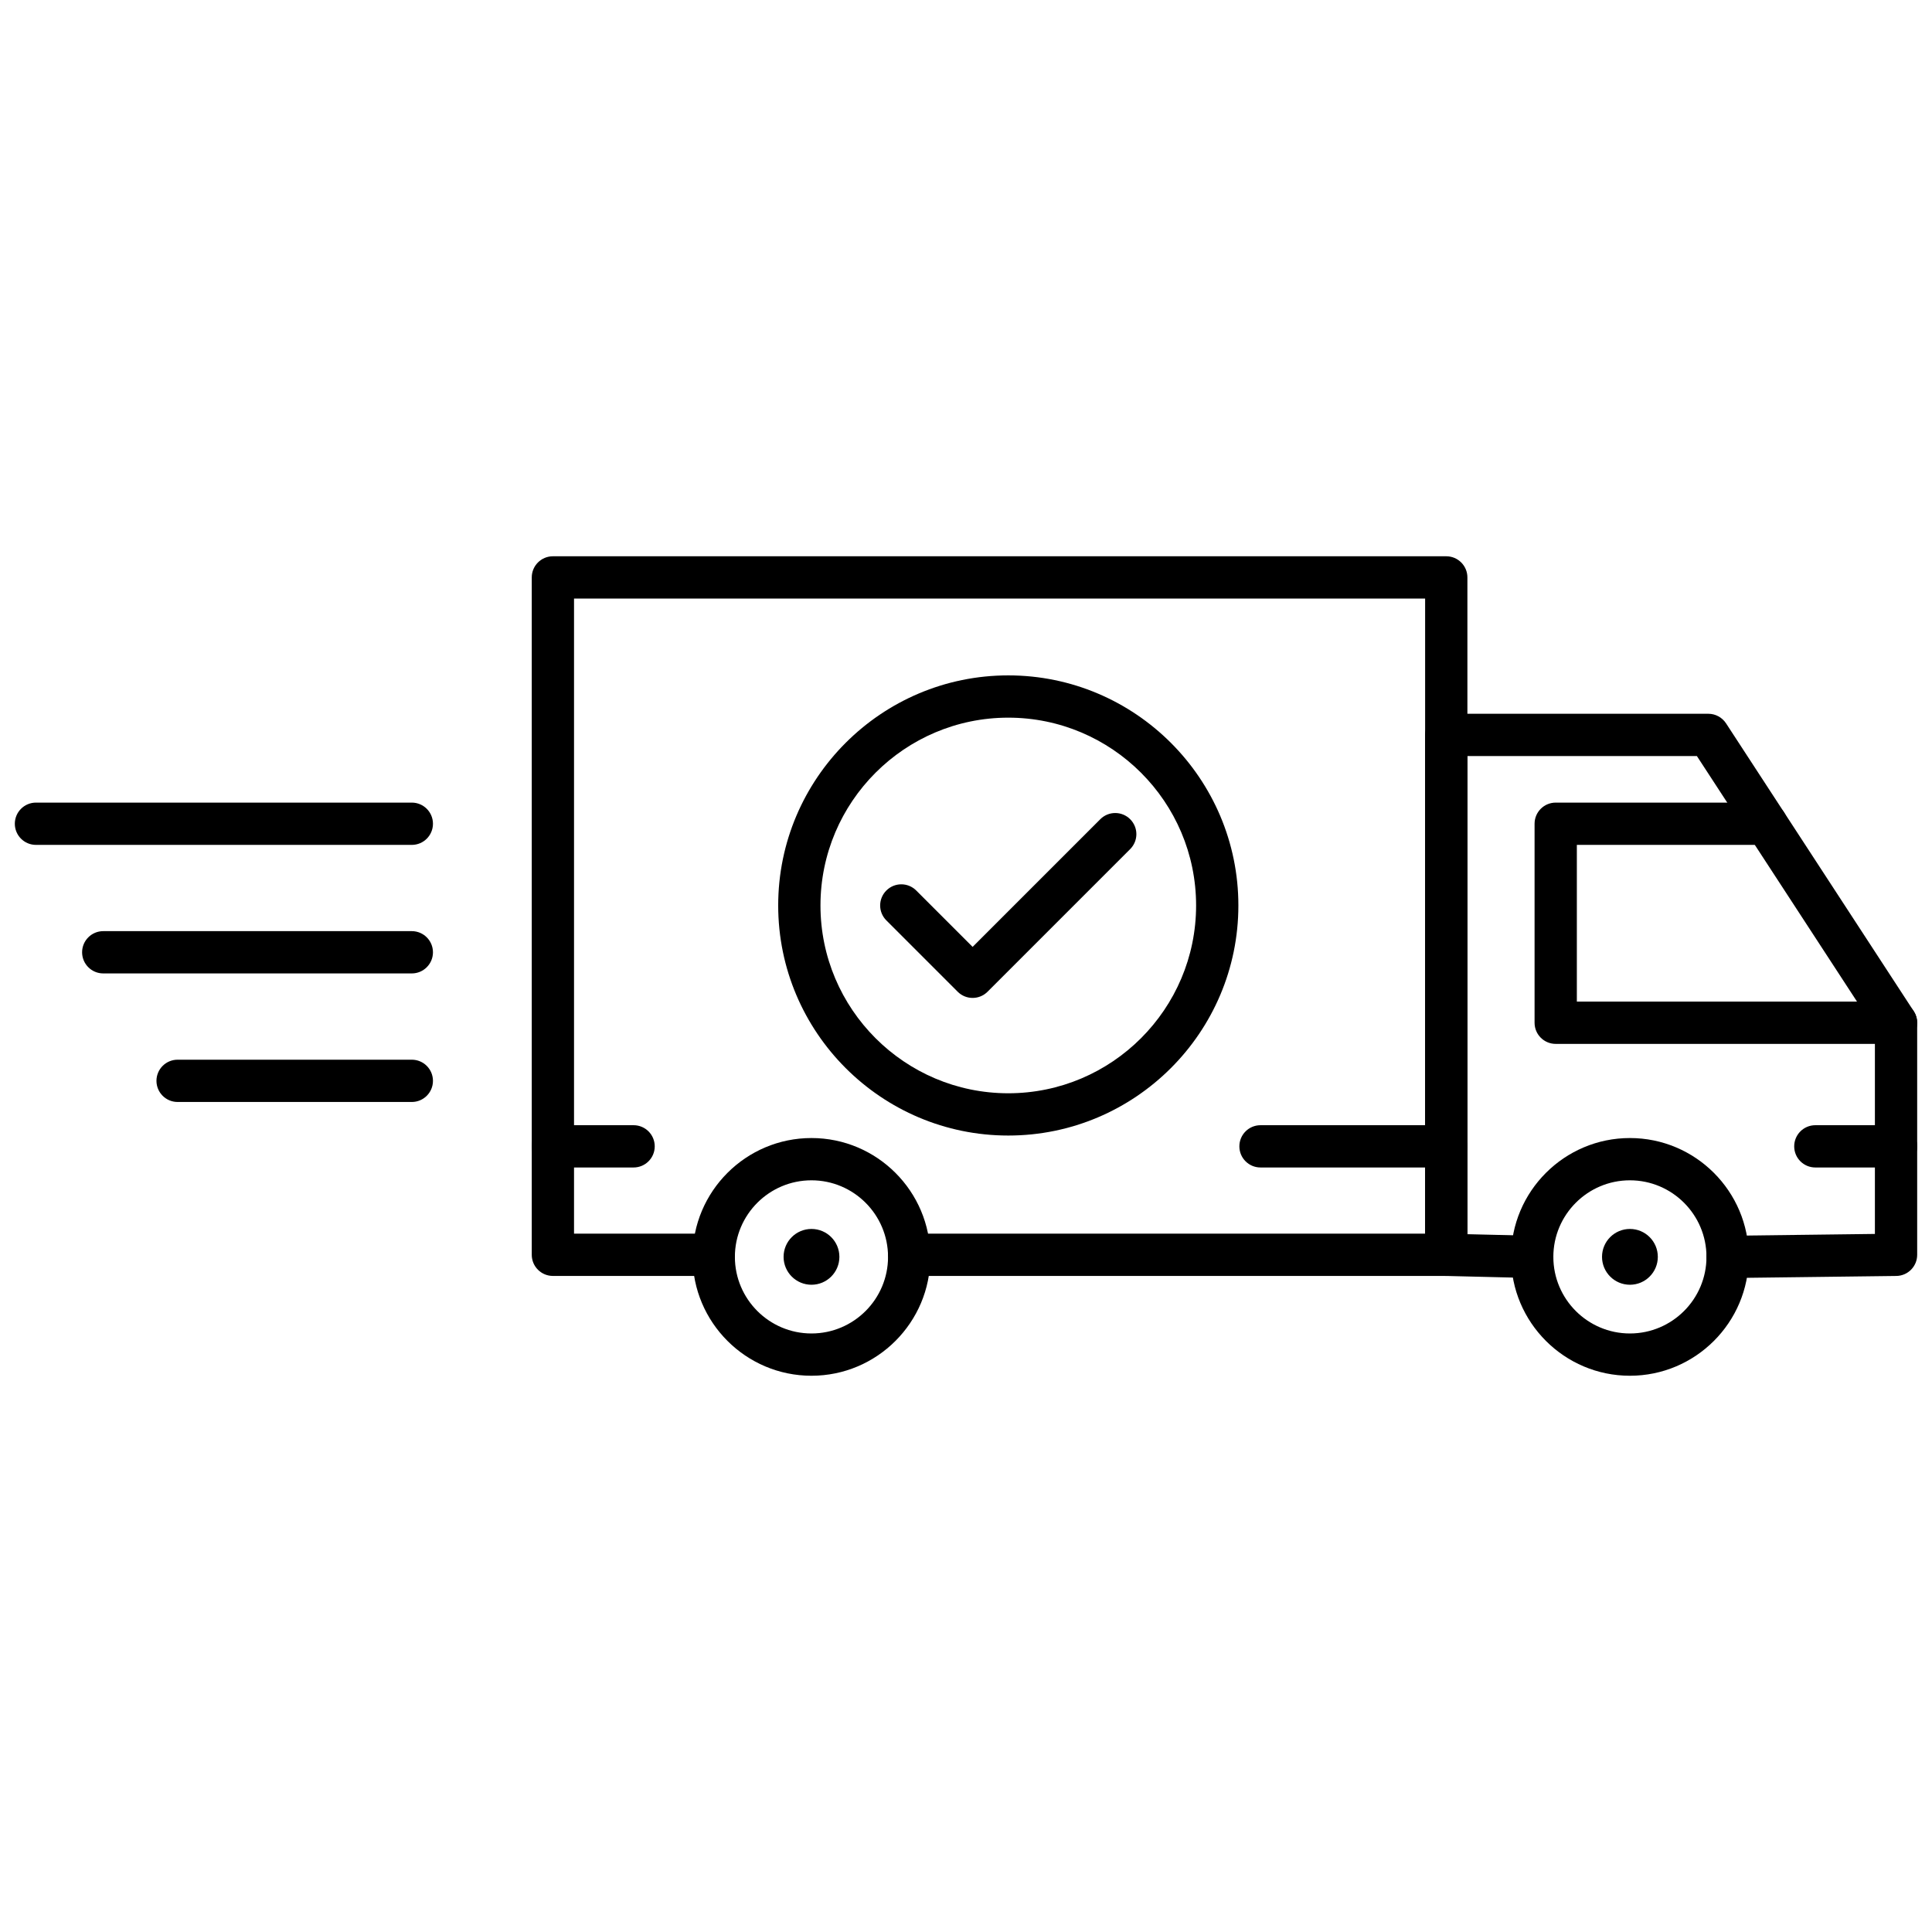 <svg xmlns="http://www.w3.org/2000/svg" xmlns:xlink="http://www.w3.org/1999/xlink" version="1.1" width="256"
	height="256" viewBox="0 0 256 256" xml:space="preserve">
	<g transform="translate(128 128) scale(0.72 0.72)" style="">
		<g style="stroke: none; stroke-width: 0; stroke-dasharray: none; stroke-linecap: butt; stroke-linejoin: miter; stroke-miterlimit: 10; fill: none; fill-rule: nonzero; opacity: 1;"
			transform="translate(-175.05 -175.05) scale(3.89 3.89)">
			<path
				d="M 71.787 59.762 c -0.008 0 -0.016 0 -0.024 0 l -4.066 -0.099 c -0.543 -0.014 -0.976 -0.457 -0.976 -1 V 34.067 c 0 -0.552 0.447 -1 1 -1 H 80.12 c 0.338 0 0.653 0.171 0.838 0.454 l 8.88 13.618 C 89.943 47.301 90 47.49 90 47.685 v 10.979 c 0 0.548 -0.44 0.993 -0.987 1 l -7.968 0.099 c -0.005 0 -0.009 0 -0.013 0 c -0.547 0 -0.993 -0.439 -1 -0.987 c -0.007 -0.553 0.436 -1.006 0.987 -1.013 L 88 57.676 v -9.694 l -8.422 -12.915 H 68.721 v 22.621 l 3.091 0.074 c 0.552 0.014 0.988 0.472 0.976 1.024 C 72.773 59.33 72.328 59.762 71.787 59.762 z"
				style="stroke: none; stroke-width: 1; stroke-dasharray: none; stroke-linecap: butt; stroke-linejoin: miter; stroke-miterlimit: 10; fill: rgb(0,0,0); fill-rule: nonzero; opacity: 1;"
				transform=" matrix(1 0 0 1 0 0) " stroke-linecap="round" />
			<path
				d="M 67.721 59.663 H 42.313 c -0.552 0 -1 -0.447 -1 -1 s 0.448 -1 1 -1 h 24.408 V 27.616 H 26.456 v 30.047 h 6.611 c 0.552 0 1 0.447 1 1 s -0.448 1 -1 1 h -7.611 c -0.552 0 -1 -0.447 -1 -1 V 26.616 c 0 -0.552 0.448 -1 1 -1 h 42.265 c 0.553 0 1 0.448 1 1 v 32.047 C 68.721 59.216 68.273 59.663 67.721 59.663 z"
				style="stroke: none; stroke-width: 1; stroke-dasharray: none; stroke-linecap: butt; stroke-linejoin: miter; stroke-miterlimit: 10; fill: rgb(0,0,0); fill-rule: nonzero; opacity: 1;"
				transform=" matrix(1 0 0 1 0 0) " stroke-linecap="round" />
			<path
				d="M 37.689 64.385 c -3.1 0 -5.623 -2.522 -5.623 -5.623 s 2.522 -5.623 5.623 -5.623 c 3.101 0 5.623 2.522 5.623 5.623 S 40.79 64.385 37.689 64.385 z M 37.689 55.139 c -1.998 0 -3.623 1.625 -3.623 3.623 s 1.625 3.623 3.623 3.623 s 3.623 -1.625 3.623 -3.623 S 39.687 55.139 37.689 55.139 z"
				style="stroke: none; stroke-width: 1; stroke-dasharray: none; stroke-linecap: butt; stroke-linejoin: miter; stroke-miterlimit: 10; fill: rgb(0,0,0); fill-rule: nonzero; opacity: 1;"
				transform=" matrix(1 0 0 1 0 0) " stroke-linecap="round" />
			<path
				d="M 18.782 51.433 H 7.701 c -0.552 0 -1 -0.447 -1 -1 s 0.448 -1 1 -1 h 11.081 c 0.552 0 1 0.447 1 1 S 19.334 51.433 18.782 51.433 z"
				style="stroke: none; stroke-width: 1; stroke-dasharray: none; stroke-linecap: butt; stroke-linejoin: miter; stroke-miterlimit: 10; fill: rgb(0,0,0); fill-rule: nonzero; opacity: 1;"
				transform=" matrix(1 0 0 1 0 0) " stroke-linecap="round" />
			<path
				d="M 18.782 45.351 H 4.183 c -0.552 0 -1 -0.448 -1 -1 s 0.448 -1 1 -1 h 14.599 c 0.552 0 1 0.448 1 1 S 19.334 45.351 18.782 45.351 z"
				style="stroke: none; stroke-width: 1; stroke-dasharray: none; stroke-linecap: butt; stroke-linejoin: miter; stroke-miterlimit: 10; fill: rgb(0,0,0); fill-rule: nonzero; opacity: 1;"
				transform=" matrix(1 0 0 1 0 0) " stroke-linecap="round" />
			<path
				d="M 18.782 39.27 H 1 c -0.552 0 -1 -0.448 -1 -1 s 0.448 -1 1 -1 h 17.782 c 0.552 0 1 0.448 1 1 S 19.334 39.27 18.782 39.27 z"
				style="stroke: none; stroke-width: 1; stroke-dasharray: none; stroke-linecap: butt; stroke-linejoin: miter; stroke-miterlimit: 10; fill: rgb(0,0,0); fill-rule: nonzero; opacity: 1;"
				transform=" matrix(1 0 0 1 0 0) " stroke-linecap="round" />
			<path
				d="M 89 48.685 H 72.899 c -0.553 0 -1 -0.447 -1 -1 V 38.27 c 0 -0.552 0.447 -1 1 -1 h 9.961 c 0.553 0 1 0.448 1 1 s -0.447 1 -1 1 h -8.961 v 7.415 H 89 c 0.553 0 1 0.447 1 1 S 89.553 48.685 89 48.685 z"
				style="stroke: none; stroke-width: 1; stroke-dasharray: none; stroke-linecap: butt; stroke-linejoin: miter; stroke-miterlimit: 10; fill: rgb(0,0,0); fill-rule: nonzero; opacity: 1;"
				transform=" matrix(1 0 0 1 0 0) " stroke-linecap="round" />
			<path
				d="M 89 54.532 h -3.818 c -0.553 0 -1 -0.447 -1 -1 s 0.447 -1 1 -1 H 89 c 0.553 0 1 0.447 1 1 S 89.553 54.532 89 54.532 z"
				style="stroke: none; stroke-width: 1; stroke-dasharray: none; stroke-linecap: butt; stroke-linejoin: miter; stroke-miterlimit: 10; fill: rgb(0,0,0); fill-rule: nonzero; opacity: 1;"
				transform=" matrix(1 0 0 1 0 0) " stroke-linecap="round" />
			<path
				d="M 76.409 64.385 c -3.1 0 -5.622 -2.522 -5.622 -5.623 s 2.522 -5.623 5.622 -5.623 c 3.101 0 5.623 2.522 5.623 5.623 S 79.51 64.385 76.409 64.385 z M 76.409 55.139 c -1.997 0 -3.622 1.625 -3.622 3.623 s 1.625 3.623 3.622 3.623 c 1.998 0 3.623 -1.625 3.623 -3.623 S 78.407 55.139 76.409 55.139 z"
				style="stroke: none; stroke-width: 1; stroke-dasharray: none; stroke-linecap: butt; stroke-linejoin: miter; stroke-miterlimit: 10; fill: rgb(0,0,0); fill-rule: nonzero; opacity: 1;"
				transform=" matrix(1 0 0 1 0 0) " stroke-linecap="round" />
			<circle cx="37.69" cy="58.76" r="1.32"
				style="stroke: none; stroke-width: 1; stroke-dasharray: none; stroke-linecap: butt; stroke-linejoin: miter; stroke-miterlimit: 10; fill: rgb(0,0,0); fill-rule: nonzero; opacity: 1;"
				transform="  matrix(1 0 0 1 0 0) " />
			<circle cx="76.41" cy="58.76" r="1.32"
				style="stroke: none; stroke-width: 1; stroke-dasharray: none; stroke-linecap: butt; stroke-linejoin: miter; stroke-miterlimit: 10; fill: rgb(0,0,0); fill-rule: nonzero; opacity: 1;"
				transform="  matrix(1 0 0 1 0 0) " />
			<path
				d="M 67.721 54.532 h -8.788 c -0.553 0 -1 -0.447 -1 -1 s 0.447 -1 1 -1 h 8.788 c 0.553 0 1 0.447 1 1 S 68.273 54.532 67.721 54.532 z"
				style="stroke: none; stroke-width: 1; stroke-dasharray: none; stroke-linecap: butt; stroke-linejoin: miter; stroke-miterlimit: 10; fill: rgb(0,0,0); fill-rule: nonzero; opacity: 1;"
				transform=" matrix(1 0 0 1 0 0) " stroke-linecap="round" />
			<path
				d="M 29.274 54.532 h -3.818 c -0.552 0 -1 -0.447 -1 -1 s 0.448 -1 1 -1 h 3.818 c 0.552 0 1 0.447 1 1 S 29.826 54.532 29.274 54.532 z"
				style="stroke: none; stroke-width: 1; stroke-dasharray: none; stroke-linecap: butt; stroke-linejoin: miter; stroke-miterlimit: 10; fill: rgb(0,0,0); fill-rule: nonzero; opacity: 1;"
				transform=" matrix(1 0 0 1 0 0) " stroke-linecap="round" />
			<path
				d="M 45.313 46.51 c -0.256 0 -0.512 -0.098 -0.707 -0.293 l -3.374 -3.374 c -0.391 -0.391 -0.391 -1.023 0 -1.414 s 1.023 -0.391 1.414 0 l 2.667 2.667 l 6.04 -6.04 c 0.391 -0.391 1.023 -0.391 1.414 0 s 0.391 1.023 0 1.414 l -6.747 6.747 C 45.825 46.412 45.569 46.51 45.313 46.51 z"
				style="stroke: none; stroke-width: 1; stroke-dasharray: none; stroke-linecap: butt; stroke-linejoin: miter; stroke-miterlimit: 10; fill: rgb(0,0,0); fill-rule: nonzero; opacity: 1;"
				transform=" matrix(1 0 0 1 0 0) " stroke-linecap="round" />
			<path
				d="M 47 53.021 c -6.002 0 -10.885 -4.883 -10.885 -10.885 c 0 -6.002 4.883 -10.885 10.885 -10.885 s 10.886 4.883 10.886 10.885 C 57.886 48.139 53.002 53.021 47 53.021 z M 47 33.251 c -4.899 0 -8.885 3.986 -8.885 8.885 c 0 4.899 3.986 8.885 8.885 8.885 s 8.886 -3.986 8.886 -8.885 C 55.886 37.237 51.899 33.251 47 33.251 z"
				style="stroke: none; stroke-width: 1; stroke-dasharray: none; stroke-linecap: butt; stroke-linejoin: miter; stroke-miterlimit: 10; fill: rgb(0,0,0); fill-rule: nonzero; opacity: 1;"
				transform=" matrix(1 0 0 1 0 0) " stroke-linecap="round" />
		</g>
	</g>
</svg>